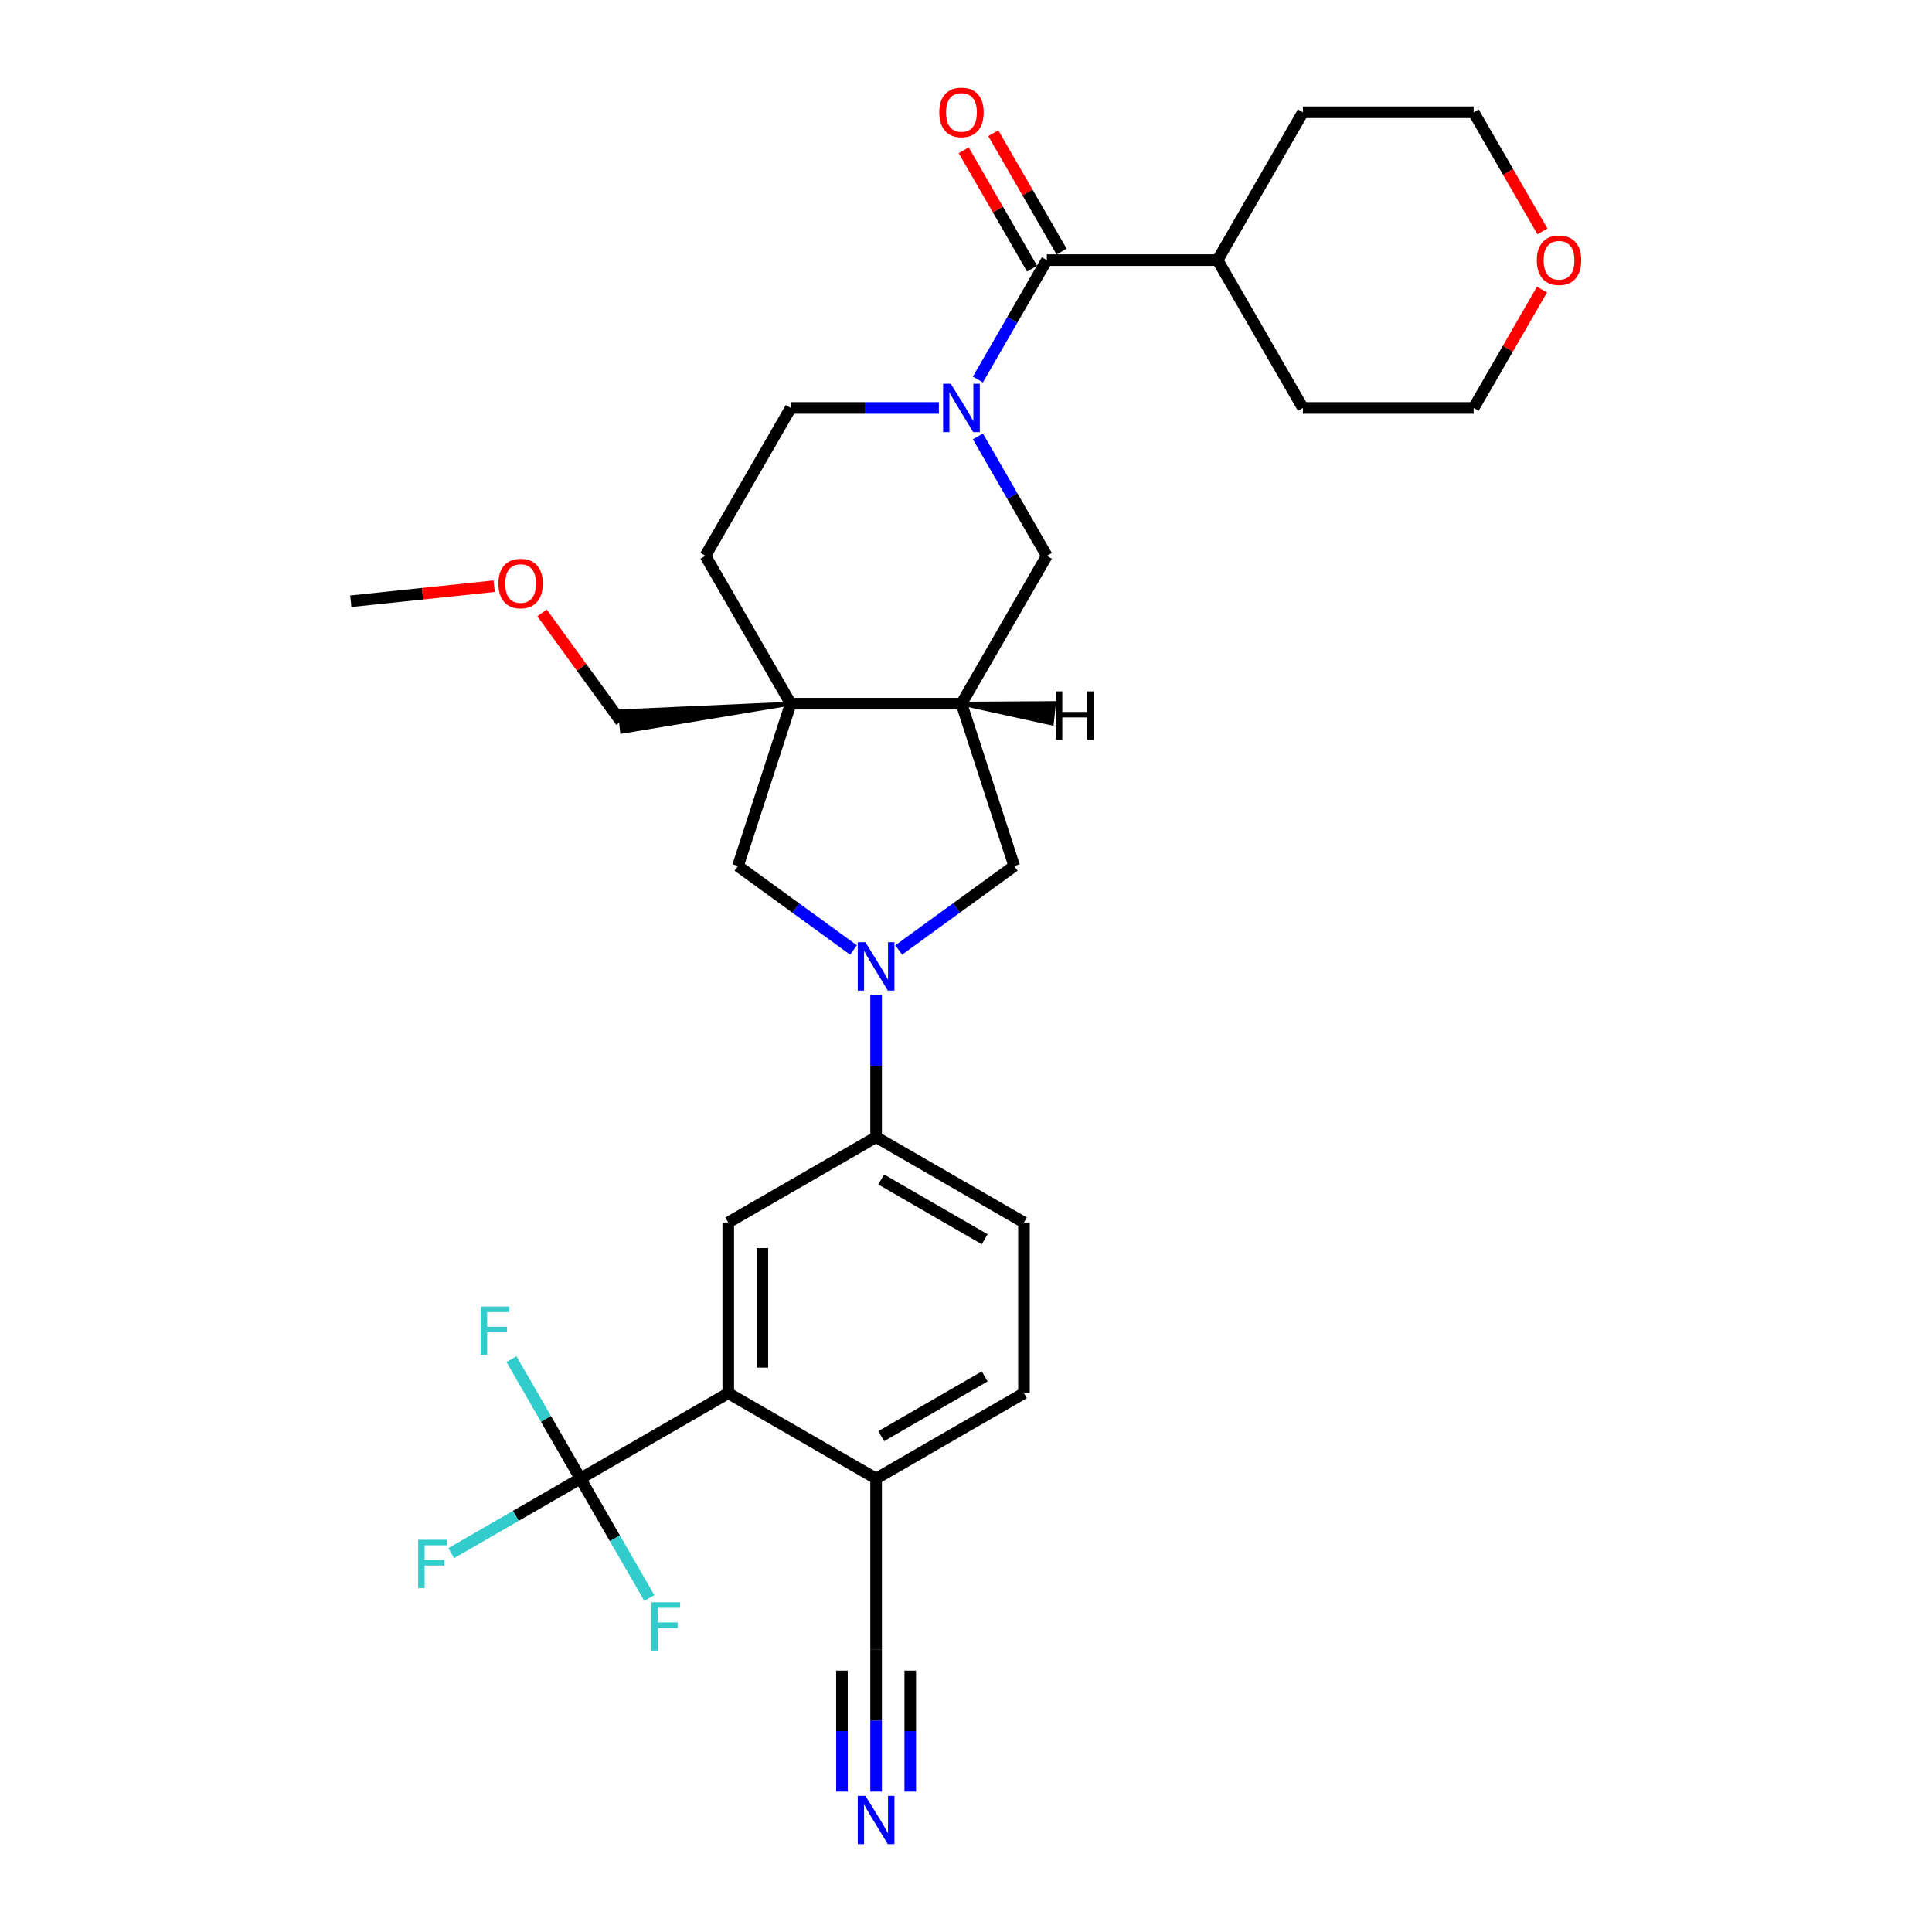 <?xml version='1.0' encoding='iso-8859-1'?>
<svg version='1.1' baseProfile='full'
              xmlns='http://www.w3.org/2000/svg'
                      xmlns:rdkit='http://www.rdkit.org/xml'
                      xmlns:xlink='http://www.w3.org/1999/xlink'
                  xml:space='preserve'
width='1000px' height='1000px' viewBox='0 0 1000 1000'>
<!-- END OF HEADER -->
<rect style='opacity:1.0;fill:#FFFFFF;stroke:none' width='1000' height='1000' x='0' y='0'> </rect>
<path class='bond-4' d='M 506.15,196.442 L 523.992,165.539' style='fill:none;fill-rule:evenodd;stroke:#0000FF;stroke-width:6px;stroke-linecap:butt;stroke-linejoin:miter;stroke-opacity:1' />
<path class='bond-4' d='M 523.992,165.539 L 541.834,134.636' style='fill:none;fill-rule:evenodd;stroke:#000000;stroke-width:6px;stroke-linecap:butt;stroke-linejoin:miter;stroke-opacity:1' />
<path class='bond-9' d='M 506.15,225.886 L 523.992,256.788' style='fill:none;fill-rule:evenodd;stroke:#0000FF;stroke-width:6px;stroke-linecap:butt;stroke-linejoin:miter;stroke-opacity:1' />
<path class='bond-9' d='M 523.992,256.788 L 541.834,287.691' style='fill:none;fill-rule:evenodd;stroke:#000000;stroke-width:6px;stroke-linecap:butt;stroke-linejoin:miter;stroke-opacity:1' />
<path class='bond-14' d='M 485.951,211.164 L 447.618,211.164' style='fill:none;fill-rule:evenodd;stroke:#0000FF;stroke-width:6px;stroke-linecap:butt;stroke-linejoin:miter;stroke-opacity:1' />
<path class='bond-14' d='M 447.618,211.164 L 409.284,211.164' style='fill:none;fill-rule:evenodd;stroke:#000000;stroke-width:6px;stroke-linecap:butt;stroke-linejoin:miter;stroke-opacity:1' />
<path class='bond-0' d='M 465.167,491.7 L 495.062,469.98' style='fill:none;fill-rule:evenodd;stroke:#0000FF;stroke-width:6px;stroke-linecap:butt;stroke-linejoin:miter;stroke-opacity:1' />
<path class='bond-0' d='M 495.062,469.98 L 524.957,448.26' style='fill:none;fill-rule:evenodd;stroke:#000000;stroke-width:6px;stroke-linecap:butt;stroke-linejoin:miter;stroke-opacity:1' />
<path class='bond-7' d='M 453.468,514.923 L 453.468,551.745' style='fill:none;fill-rule:evenodd;stroke:#0000FF;stroke-width:6px;stroke-linecap:butt;stroke-linejoin:miter;stroke-opacity:1' />
<path class='bond-7' d='M 453.468,551.745 L 453.468,588.567' style='fill:none;fill-rule:evenodd;stroke:#000000;stroke-width:6px;stroke-linecap:butt;stroke-linejoin:miter;stroke-opacity:1' />
<path class='bond-32' d='M 441.768,491.7 L 411.873,469.98' style='fill:none;fill-rule:evenodd;stroke:#0000FF;stroke-width:6px;stroke-linecap:butt;stroke-linejoin:miter;stroke-opacity:1' />
<path class='bond-32' d='M 411.873,469.98 L 381.978,448.26' style='fill:none;fill-rule:evenodd;stroke:#000000;stroke-width:6px;stroke-linecap:butt;stroke-linejoin:miter;stroke-opacity:1' />
<path class='bond-1' d='M 409.284,364.219 L 365.101,287.691' style='fill:none;fill-rule:evenodd;stroke:#000000;stroke-width:6px;stroke-linecap:butt;stroke-linejoin:miter;stroke-opacity:1' />
<path class='bond-6' d='M 409.284,364.219 L 381.978,448.26' style='fill:none;fill-rule:evenodd;stroke:#000000;stroke-width:6px;stroke-linecap:butt;stroke-linejoin:miter;stroke-opacity:1' />
<path class='bond-24' d='M 409.284,364.219 L 320.848,368.183 L 321.956,378.729 Z' style='fill:#000000;fill-rule:evenodd;fill-opacity:1;stroke:#000000;stroke-width:2px;stroke-linecap:butt;stroke-linejoin:miter;stroke-opacity:1;' />
<path class='bond-31' d='M 409.284,364.219 L 497.651,364.219' style='fill:none;fill-rule:evenodd;stroke:#000000;stroke-width:6px;stroke-linecap:butt;stroke-linejoin:miter;stroke-opacity:1' />
<path class='bond-2' d='M 300.412,765.3 L 376.94,721.117' style='fill:none;fill-rule:evenodd;stroke:#000000;stroke-width:6px;stroke-linecap:butt;stroke-linejoin:miter;stroke-opacity:1' />
<path class='bond-20' d='M 300.412,765.3 L 266.973,784.606' style='fill:none;fill-rule:evenodd;stroke:#000000;stroke-width:6px;stroke-linecap:butt;stroke-linejoin:miter;stroke-opacity:1' />
<path class='bond-20' d='M 266.973,784.606 L 233.534,803.912' style='fill:none;fill-rule:evenodd;stroke:#33CCCC;stroke-width:6px;stroke-linecap:butt;stroke-linejoin:miter;stroke-opacity:1' />
<path class='bond-21' d='M 300.412,765.3 L 282.571,734.397' style='fill:none;fill-rule:evenodd;stroke:#000000;stroke-width:6px;stroke-linecap:butt;stroke-linejoin:miter;stroke-opacity:1' />
<path class='bond-21' d='M 282.571,734.397 L 264.729,703.494' style='fill:none;fill-rule:evenodd;stroke:#33CCCC;stroke-width:6px;stroke-linecap:butt;stroke-linejoin:miter;stroke-opacity:1' />
<path class='bond-22' d='M 300.412,765.3 L 318.254,796.203' style='fill:none;fill-rule:evenodd;stroke:#000000;stroke-width:6px;stroke-linecap:butt;stroke-linejoin:miter;stroke-opacity:1' />
<path class='bond-22' d='M 318.254,796.203 L 336.096,827.106' style='fill:none;fill-rule:evenodd;stroke:#33CCCC;stroke-width:6px;stroke-linecap:butt;stroke-linejoin:miter;stroke-opacity:1' />
<path class='bond-3' d='M 497.651,364.219 L 541.834,287.691' style='fill:none;fill-rule:evenodd;stroke:#000000;stroke-width:6px;stroke-linecap:butt;stroke-linejoin:miter;stroke-opacity:1' />
<path class='bond-10' d='M 497.651,364.219 L 524.957,448.26' style='fill:none;fill-rule:evenodd;stroke:#000000;stroke-width:6px;stroke-linecap:butt;stroke-linejoin:miter;stroke-opacity:1' />
<path class='bond-35' d='M 497.651,364.219 L 544.421,374.466 L 545.529,363.92 Z' style='fill:#000000;fill-rule:evenodd;fill-opacity:1;stroke:#000000;stroke-width:2px;stroke-linecap:butt;stroke-linejoin:miter;stroke-opacity:1;' />
<path class='bond-16' d='M 549.487,130.218 L 531.798,99.58' style='fill:none;fill-rule:evenodd;stroke:#000000;stroke-width:6px;stroke-linecap:butt;stroke-linejoin:miter;stroke-opacity:1' />
<path class='bond-16' d='M 531.798,99.58 L 514.109,68.942' style='fill:none;fill-rule:evenodd;stroke:#FF0000;stroke-width:6px;stroke-linecap:butt;stroke-linejoin:miter;stroke-opacity:1' />
<path class='bond-16' d='M 534.181,139.054 L 516.492,108.417' style='fill:none;fill-rule:evenodd;stroke:#000000;stroke-width:6px;stroke-linecap:butt;stroke-linejoin:miter;stroke-opacity:1' />
<path class='bond-16' d='M 516.492,108.417 L 498.804,77.779' style='fill:none;fill-rule:evenodd;stroke:#FF0000;stroke-width:6px;stroke-linecap:butt;stroke-linejoin:miter;stroke-opacity:1' />
<path class='bond-18' d='M 541.834,134.636 L 630.2,134.636' style='fill:none;fill-rule:evenodd;stroke:#000000;stroke-width:6px;stroke-linecap:butt;stroke-linejoin:miter;stroke-opacity:1' />
<path class='bond-5' d='M 376.94,721.117 L 376.94,632.75' style='fill:none;fill-rule:evenodd;stroke:#000000;stroke-width:6px;stroke-linecap:butt;stroke-linejoin:miter;stroke-opacity:1' />
<path class='bond-5' d='M 394.613,707.862 L 394.613,646.005' style='fill:none;fill-rule:evenodd;stroke:#000000;stroke-width:6px;stroke-linecap:butt;stroke-linejoin:miter;stroke-opacity:1' />
<path class='bond-34' d='M 376.94,721.117 L 453.468,765.3' style='fill:none;fill-rule:evenodd;stroke:#000000;stroke-width:6px;stroke-linecap:butt;stroke-linejoin:miter;stroke-opacity:1' />
<path class='bond-8' d='M 453.468,588.567 L 376.94,632.75' style='fill:none;fill-rule:evenodd;stroke:#000000;stroke-width:6px;stroke-linecap:butt;stroke-linejoin:miter;stroke-opacity:1' />
<path class='bond-17' d='M 453.468,588.567 L 529.995,632.75' style='fill:none;fill-rule:evenodd;stroke:#000000;stroke-width:6px;stroke-linecap:butt;stroke-linejoin:miter;stroke-opacity:1' />
<path class='bond-17' d='M 456.11,610.5 L 509.679,641.428' style='fill:none;fill-rule:evenodd;stroke:#000000;stroke-width:6px;stroke-linecap:butt;stroke-linejoin:miter;stroke-opacity:1' />
<path class='bond-11' d='M 453.468,927.311 L 453.468,890.489' style='fill:none;fill-rule:evenodd;stroke:#0000FF;stroke-width:6px;stroke-linecap:butt;stroke-linejoin:miter;stroke-opacity:1' />
<path class='bond-11' d='M 453.468,890.489 L 453.468,853.666' style='fill:none;fill-rule:evenodd;stroke:#000000;stroke-width:6px;stroke-linecap:butt;stroke-linejoin:miter;stroke-opacity:1' />
<path class='bond-11' d='M 471.141,927.311 L 471.141,896.012' style='fill:none;fill-rule:evenodd;stroke:#0000FF;stroke-width:6px;stroke-linecap:butt;stroke-linejoin:miter;stroke-opacity:1' />
<path class='bond-11' d='M 471.141,896.012 L 471.141,864.713' style='fill:none;fill-rule:evenodd;stroke:#000000;stroke-width:6px;stroke-linecap:butt;stroke-linejoin:miter;stroke-opacity:1' />
<path class='bond-11' d='M 435.794,927.311 L 435.794,896.012' style='fill:none;fill-rule:evenodd;stroke:#0000FF;stroke-width:6px;stroke-linecap:butt;stroke-linejoin:miter;stroke-opacity:1' />
<path class='bond-11' d='M 435.794,896.012 L 435.794,864.713' style='fill:none;fill-rule:evenodd;stroke:#000000;stroke-width:6px;stroke-linecap:butt;stroke-linejoin:miter;stroke-opacity:1' />
<path class='bond-12' d='M 453.468,853.666 L 453.468,765.3' style='fill:none;fill-rule:evenodd;stroke:#000000;stroke-width:6px;stroke-linecap:butt;stroke-linejoin:miter;stroke-opacity:1' />
<path class='bond-13' d='M 453.468,765.3 L 529.995,721.117' style='fill:none;fill-rule:evenodd;stroke:#000000;stroke-width:6px;stroke-linecap:butt;stroke-linejoin:miter;stroke-opacity:1' />
<path class='bond-13' d='M 456.11,743.367 L 509.679,712.439' style='fill:none;fill-rule:evenodd;stroke:#000000;stroke-width:6px;stroke-linecap:butt;stroke-linejoin:miter;stroke-opacity:1' />
<path class='bond-15' d='M 409.284,211.164 L 365.101,287.691' style='fill:none;fill-rule:evenodd;stroke:#000000;stroke-width:6px;stroke-linecap:butt;stroke-linejoin:miter;stroke-opacity:1' />
<path class='bond-19' d='M 529.995,632.75 L 529.995,721.117' style='fill:none;fill-rule:evenodd;stroke:#000000;stroke-width:6px;stroke-linecap:butt;stroke-linejoin:miter;stroke-opacity:1' />
<path class='bond-28' d='M 630.2,134.636 L 674.384,58.109' style='fill:none;fill-rule:evenodd;stroke:#000000;stroke-width:6px;stroke-linecap:butt;stroke-linejoin:miter;stroke-opacity:1' />
<path class='bond-29' d='M 630.2,134.636 L 674.384,211.164' style='fill:none;fill-rule:evenodd;stroke:#000000;stroke-width:6px;stroke-linecap:butt;stroke-linejoin:miter;stroke-opacity:1' />
<path class='bond-23' d='M 798.127,149.888 L 780.439,180.526' style='fill:none;fill-rule:evenodd;stroke:#FF0000;stroke-width:6px;stroke-linecap:butt;stroke-linejoin:miter;stroke-opacity:1' />
<path class='bond-23' d='M 780.439,180.526 L 762.75,211.164' style='fill:none;fill-rule:evenodd;stroke:#000000;stroke-width:6px;stroke-linecap:butt;stroke-linejoin:miter;stroke-opacity:1' />
<path class='bond-33' d='M 798.352,119.773 L 780.551,88.941' style='fill:none;fill-rule:evenodd;stroke:#FF0000;stroke-width:6px;stroke-linecap:butt;stroke-linejoin:miter;stroke-opacity:1' />
<path class='bond-33' d='M 780.551,88.941 L 762.75,58.109' style='fill:none;fill-rule:evenodd;stroke:#000000;stroke-width:6px;stroke-linecap:butt;stroke-linejoin:miter;stroke-opacity:1' />
<path class='bond-25' d='M 321.402,373.456 L 300.972,345.337' style='fill:none;fill-rule:evenodd;stroke:#000000;stroke-width:6px;stroke-linecap:butt;stroke-linejoin:miter;stroke-opacity:1' />
<path class='bond-25' d='M 300.972,345.337 L 280.543,317.218' style='fill:none;fill-rule:evenodd;stroke:#FF0000;stroke-width:6px;stroke-linecap:butt;stroke-linejoin:miter;stroke-opacity:1' />
<path class='bond-30' d='M 255.765,303.405 L 218.672,307.304' style='fill:none;fill-rule:evenodd;stroke:#FF0000;stroke-width:6px;stroke-linecap:butt;stroke-linejoin:miter;stroke-opacity:1' />
<path class='bond-30' d='M 218.672,307.304 L 181.579,311.203' style='fill:none;fill-rule:evenodd;stroke:#000000;stroke-width:6px;stroke-linecap:butt;stroke-linejoin:miter;stroke-opacity:1' />
<path class='bond-26' d='M 762.75,58.109 L 674.384,58.109' style='fill:none;fill-rule:evenodd;stroke:#000000;stroke-width:6px;stroke-linecap:butt;stroke-linejoin:miter;stroke-opacity:1' />
<path class='bond-27' d='M 762.75,211.164 L 674.384,211.164' style='fill:none;fill-rule:evenodd;stroke:#000000;stroke-width:6px;stroke-linecap:butt;stroke-linejoin:miter;stroke-opacity:1' />
<path  class='atom-0' d='M 492.119 198.651
L 500.319 211.906
Q 501.132 213.214, 502.44 215.582
Q 503.748 217.95, 503.819 218.092
L 503.819 198.651
L 507.141 198.651
L 507.141 223.676
L 503.713 223.676
L 494.911 209.184
Q 493.886 207.488, 492.791 205.544
Q 491.73 203.6, 491.412 202.999
L 491.412 223.676
L 488.16 223.676
L 488.16 198.651
L 492.119 198.651
' fill='#0000FF'/>
<path  class='atom-1' d='M 447.936 487.688
L 456.136 500.943
Q 456.949 502.251, 458.257 504.619
Q 459.565 506.987, 459.636 507.129
L 459.636 487.688
L 462.958 487.688
L 462.958 512.713
L 459.529 512.713
L 450.728 498.221
Q 449.703 496.525, 448.607 494.581
Q 447.547 492.637, 447.229 492.036
L 447.229 512.713
L 443.977 512.713
L 443.977 487.688
L 447.936 487.688
' fill='#0000FF'/>
<path  class='atom-12' d='M 447.936 929.52
L 456.136 942.775
Q 456.949 944.083, 458.257 946.451
Q 459.565 948.819, 459.636 948.961
L 459.636 929.52
L 462.958 929.52
L 462.958 954.545
L 459.529 954.545
L 450.728 940.053
Q 449.703 938.357, 448.607 936.413
Q 447.547 934.469, 447.229 933.868
L 447.229 954.545
L 443.977 954.545
L 443.977 929.52
L 447.936 929.52
' fill='#0000FF'/>
<path  class='atom-17' d='M 486.163 58.179
Q 486.163 52.17, 489.132 48.812
Q 492.101 45.455, 497.651 45.455
Q 503.2 45.455, 506.169 48.812
Q 509.138 52.17, 509.138 58.179
Q 509.138 64.259, 506.134 67.723
Q 503.129 71.151, 497.651 71.151
Q 492.137 71.151, 489.132 67.723
Q 486.163 64.294, 486.163 58.179
M 497.651 68.324
Q 501.468 68.324, 503.518 65.779
Q 505.604 63.199, 505.604 58.179
Q 505.604 53.266, 503.518 50.792
Q 501.468 48.282, 497.651 48.282
Q 493.833 48.282, 491.748 50.757
Q 489.698 53.231, 489.698 58.179
Q 489.698 63.234, 491.748 65.779
Q 493.833 68.324, 497.651 68.324
' fill='#FF0000'/>
<path  class='atom-21' d='M 216.444 796.97
L 231.325 796.97
L 231.325 799.834
L 219.802 799.834
L 219.802 807.433
L 230.053 807.433
L 230.053 810.331
L 219.802 810.331
L 219.802 821.996
L 216.444 821.996
L 216.444 796.97
' fill='#33CCCC'/>
<path  class='atom-22' d='M 248.789 676.26
L 263.67 676.26
L 263.67 679.123
L 252.147 679.123
L 252.147 686.722
L 262.397 686.722
L 262.397 689.621
L 252.147 689.621
L 252.147 701.285
L 248.789 701.285
L 248.789 676.26
' fill='#33CCCC'/>
<path  class='atom-23' d='M 337.155 829.315
L 352.036 829.315
L 352.036 832.178
L 340.513 832.178
L 340.513 839.777
L 350.764 839.777
L 350.764 842.676
L 340.513 842.676
L 340.513 854.34
L 337.155 854.34
L 337.155 829.315
' fill='#33CCCC'/>
<path  class='atom-24' d='M 795.446 134.707
Q 795.446 128.698, 798.415 125.34
Q 801.384 121.982, 806.933 121.982
Q 812.483 121.982, 815.452 125.34
Q 818.421 128.698, 818.421 134.707
Q 818.421 140.786, 815.416 144.25
Q 812.412 147.679, 806.933 147.679
Q 801.419 147.679, 798.415 144.25
Q 795.446 140.822, 795.446 134.707
M 806.933 144.851
Q 810.751 144.851, 812.801 142.306
Q 814.886 139.726, 814.886 134.707
Q 814.886 129.794, 812.801 127.319
Q 810.751 124.81, 806.933 124.81
Q 803.116 124.81, 801.03 127.284
Q 798.98 129.758, 798.98 134.707
Q 798.98 139.761, 801.03 142.306
Q 803.116 144.851, 806.933 144.851
' fill='#FF0000'/>
<path  class='atom-26' d='M 257.974 302.036
Q 257.974 296.027, 260.943 292.67
Q 263.912 289.312, 269.462 289.312
Q 275.011 289.312, 277.98 292.67
Q 280.949 296.027, 280.949 302.036
Q 280.949 308.116, 277.945 311.58
Q 274.94 315.009, 269.462 315.009
Q 263.947 315.009, 260.943 311.58
Q 257.974 308.151, 257.974 302.036
M 269.462 312.181
Q 273.279 312.181, 275.329 309.636
Q 277.415 307.056, 277.415 302.036
Q 277.415 297.123, 275.329 294.649
Q 273.279 292.139, 269.462 292.139
Q 265.644 292.139, 263.559 294.614
Q 261.509 297.088, 261.509 302.036
Q 261.509 307.091, 263.559 309.636
Q 265.644 312.181, 269.462 312.181
' fill='#FF0000'/>
<path  class='atom-32' d='M 546.448 357.864
L 549.841 357.864
L 549.841 368.503
L 562.637 368.503
L 562.637 357.864
L 566.03 357.864
L 566.03 382.889
L 562.637 382.889
L 562.637 371.331
L 549.841 371.331
L 549.841 382.889
L 546.448 382.889
L 546.448 357.864
' fill='#000000'/>
</svg>
